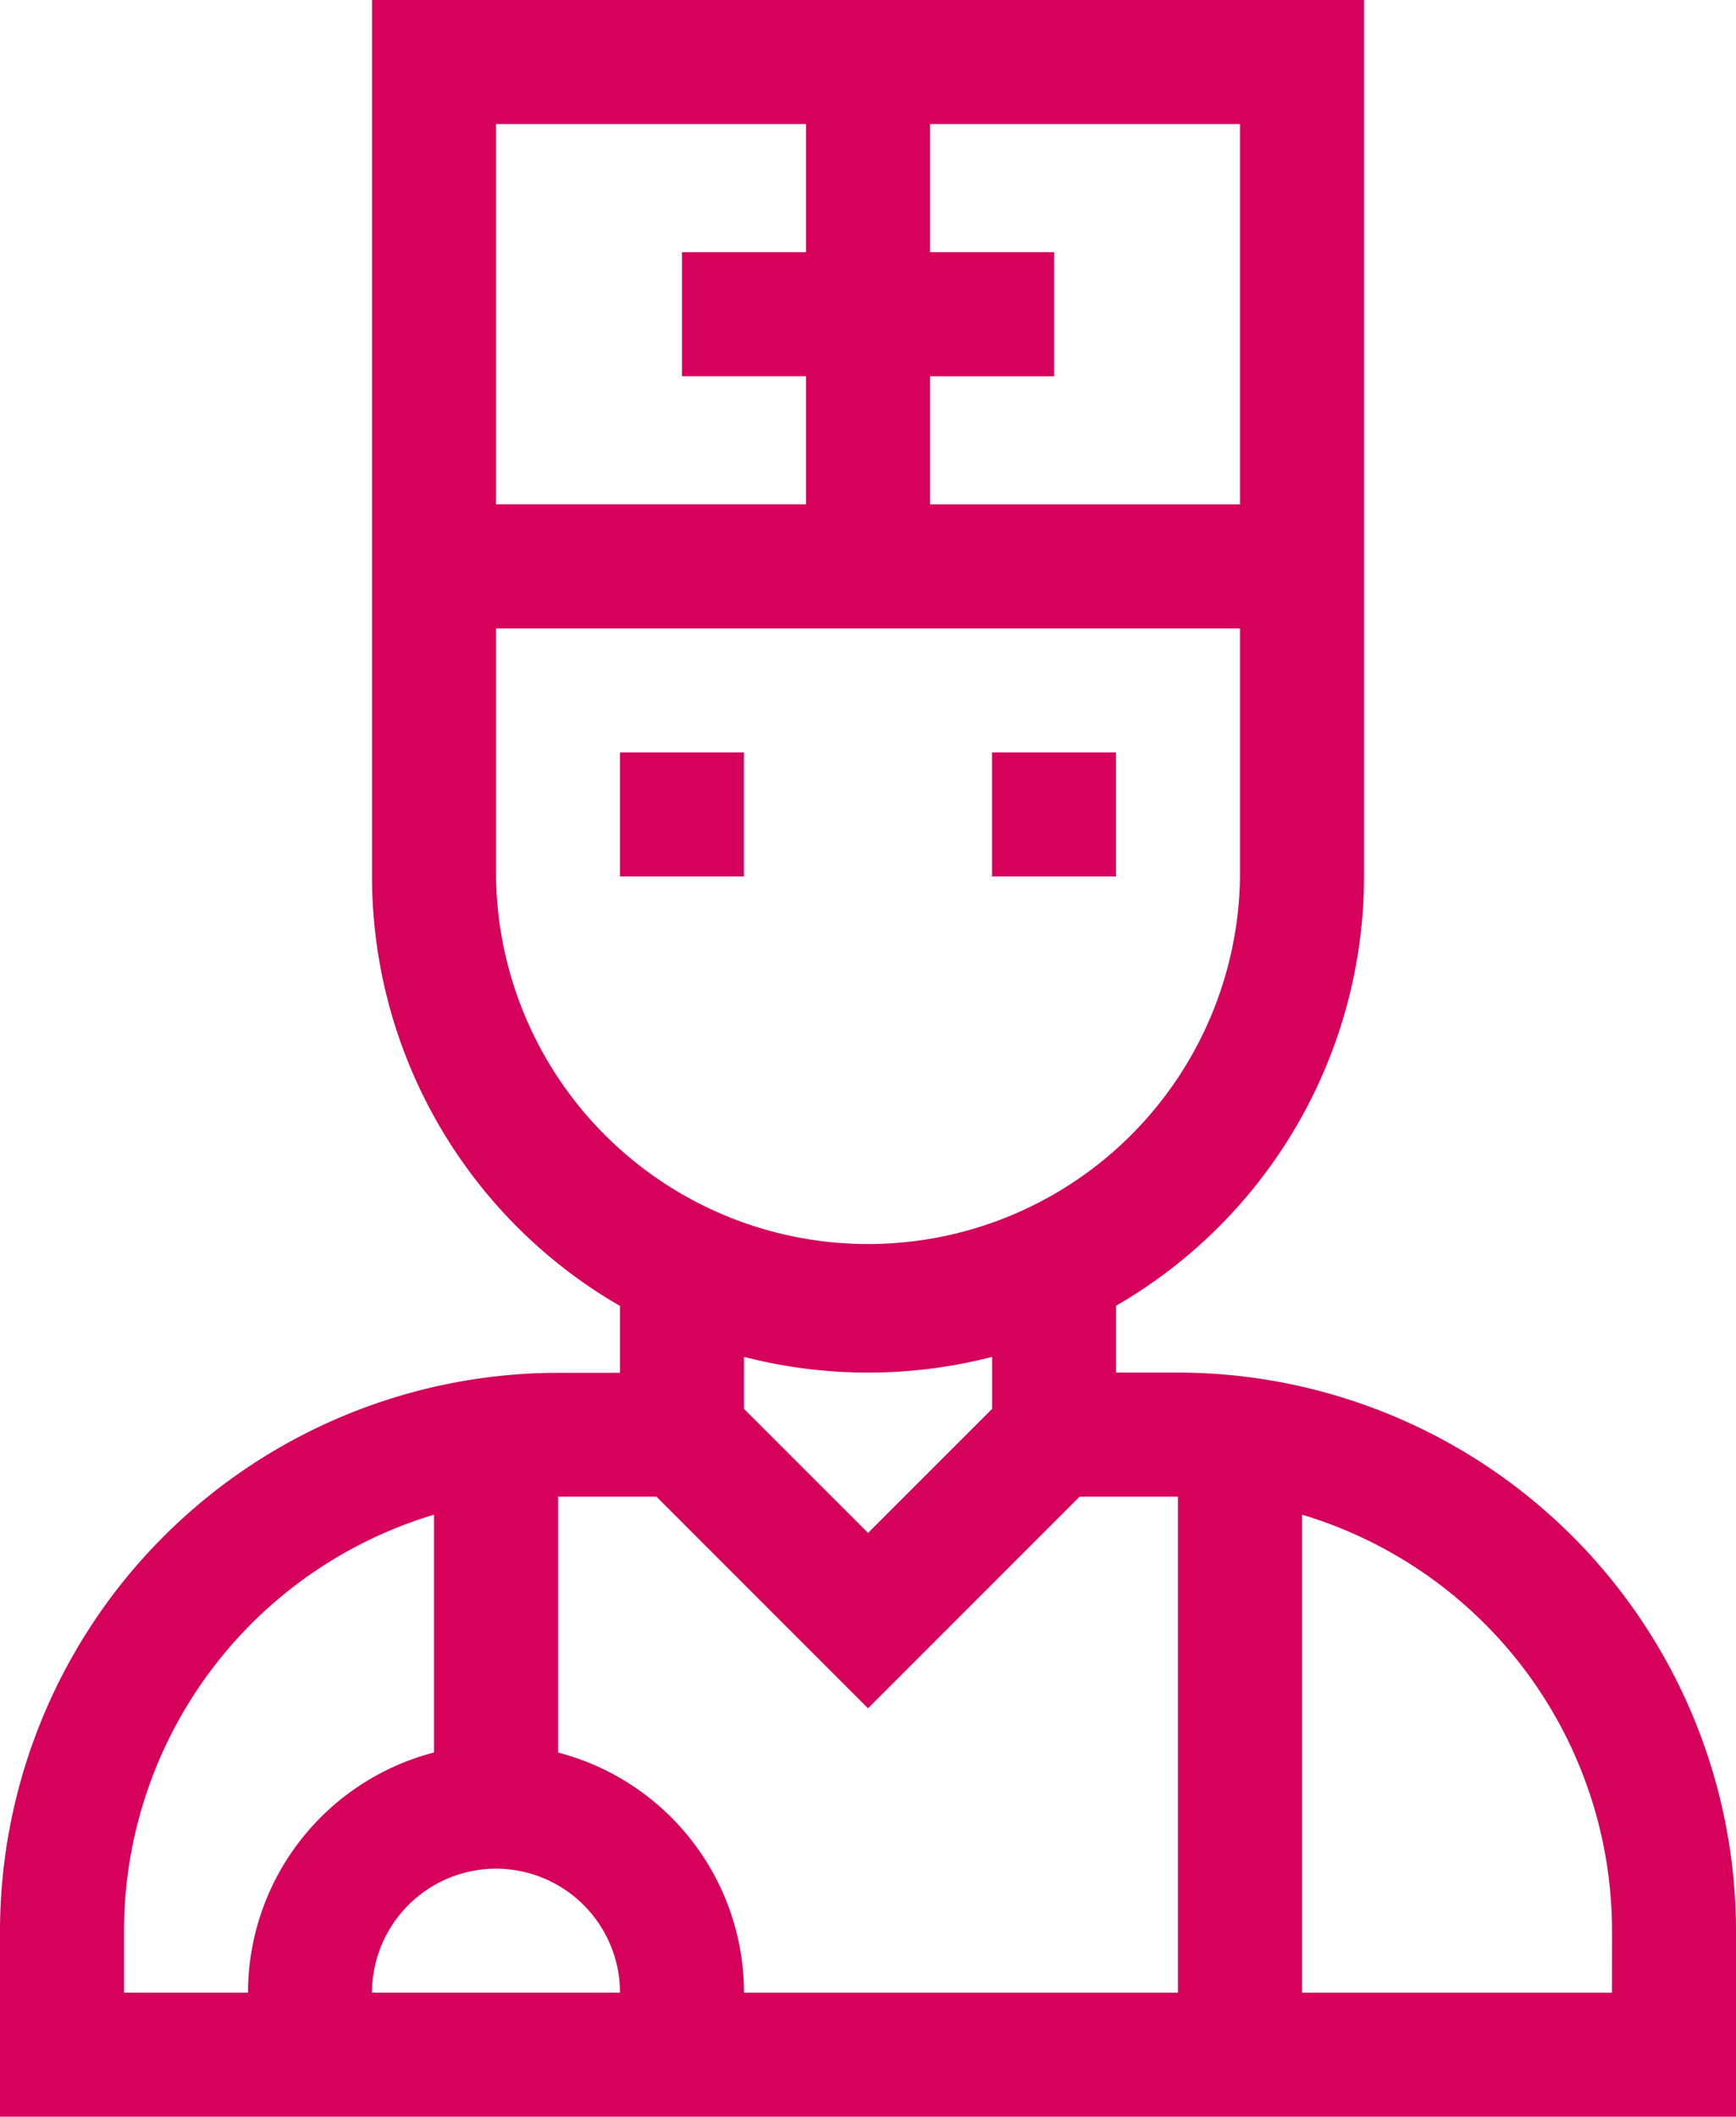 <svg xmlns="http://www.w3.org/2000/svg" xmlns:xlink="http://www.w3.org/1999/xlink" width="31.172" height="38" viewBox="0 0 31.172 38">
  <defs>
    <clipPath id="clip-path">
      <rect id="Rectangle_22" data-name="Rectangle 22" width="31.172" height="38" fill="#d6015b"/>
    </clipPath>
  </defs>
  <g id="Group_17" data-name="Group 17" transform="translate(0)">
    <rect id="Rectangle_20" data-name="Rectangle 20" width="2.226" height="2.226" transform="translate(11.133 13.508)" fill="#d6015b"/>
    <rect id="Rectangle_21" data-name="Rectangle 21" width="2.226" height="2.226" transform="translate(17.813 13.508)" fill="#d6015b"/>
    <g id="Group_16" data-name="Group 16" transform="translate(0 0)">
      <g id="Group_15" data-name="Group 15" clip-path="url(#clip-path)">
        <path id="Path_4748" data-name="Path 4748" d="M21.153,24.641H20.04v-1.2a8.91,8.91,0,0,0,4.453-7.71V0H6.68V15.735a8.909,8.909,0,0,0,4.453,7.71v1.2H10.02A10.031,10.031,0,0,0,0,34.66V38H31.172V34.66A10.031,10.031,0,0,0,21.153,24.641M22.266,2.227V9.055H16.7v-2.3h2.227V4.527H16.7v-2.3Zm-13.359,0h5.566v2.3H12.246V6.754h2.227v2.3H8.907Zm0,13.508V11.282H22.266v4.453a6.68,6.68,0,0,1-13.359,0m6.68,8.906a8.906,8.906,0,0,0,2.227-.282v.934l-2.227,2.226L13.36,25.293v-.934a8.9,8.9,0,0,0,2.226.282M2.227,34.66a7.806,7.806,0,0,1,5.566-7.468v4.269a4.461,4.461,0,0,0-3.34,4.312H2.227Zm6.68-1.113a2.229,2.229,0,0,1,2.226,2.226H6.68a2.229,2.229,0,0,1,2.227-2.226m1.114-2.086V26.868h1.765l3.8,3.8,3.8-3.8h1.765v8.906H13.36a4.462,4.462,0,0,0-3.34-4.312m18.925,4.312H23.38V27.192a7.806,7.806,0,0,1,5.566,7.468Z" transform="translate(0 0)" fill="#d6015b"/>
      </g>
    </g>
  </g>
</svg>
